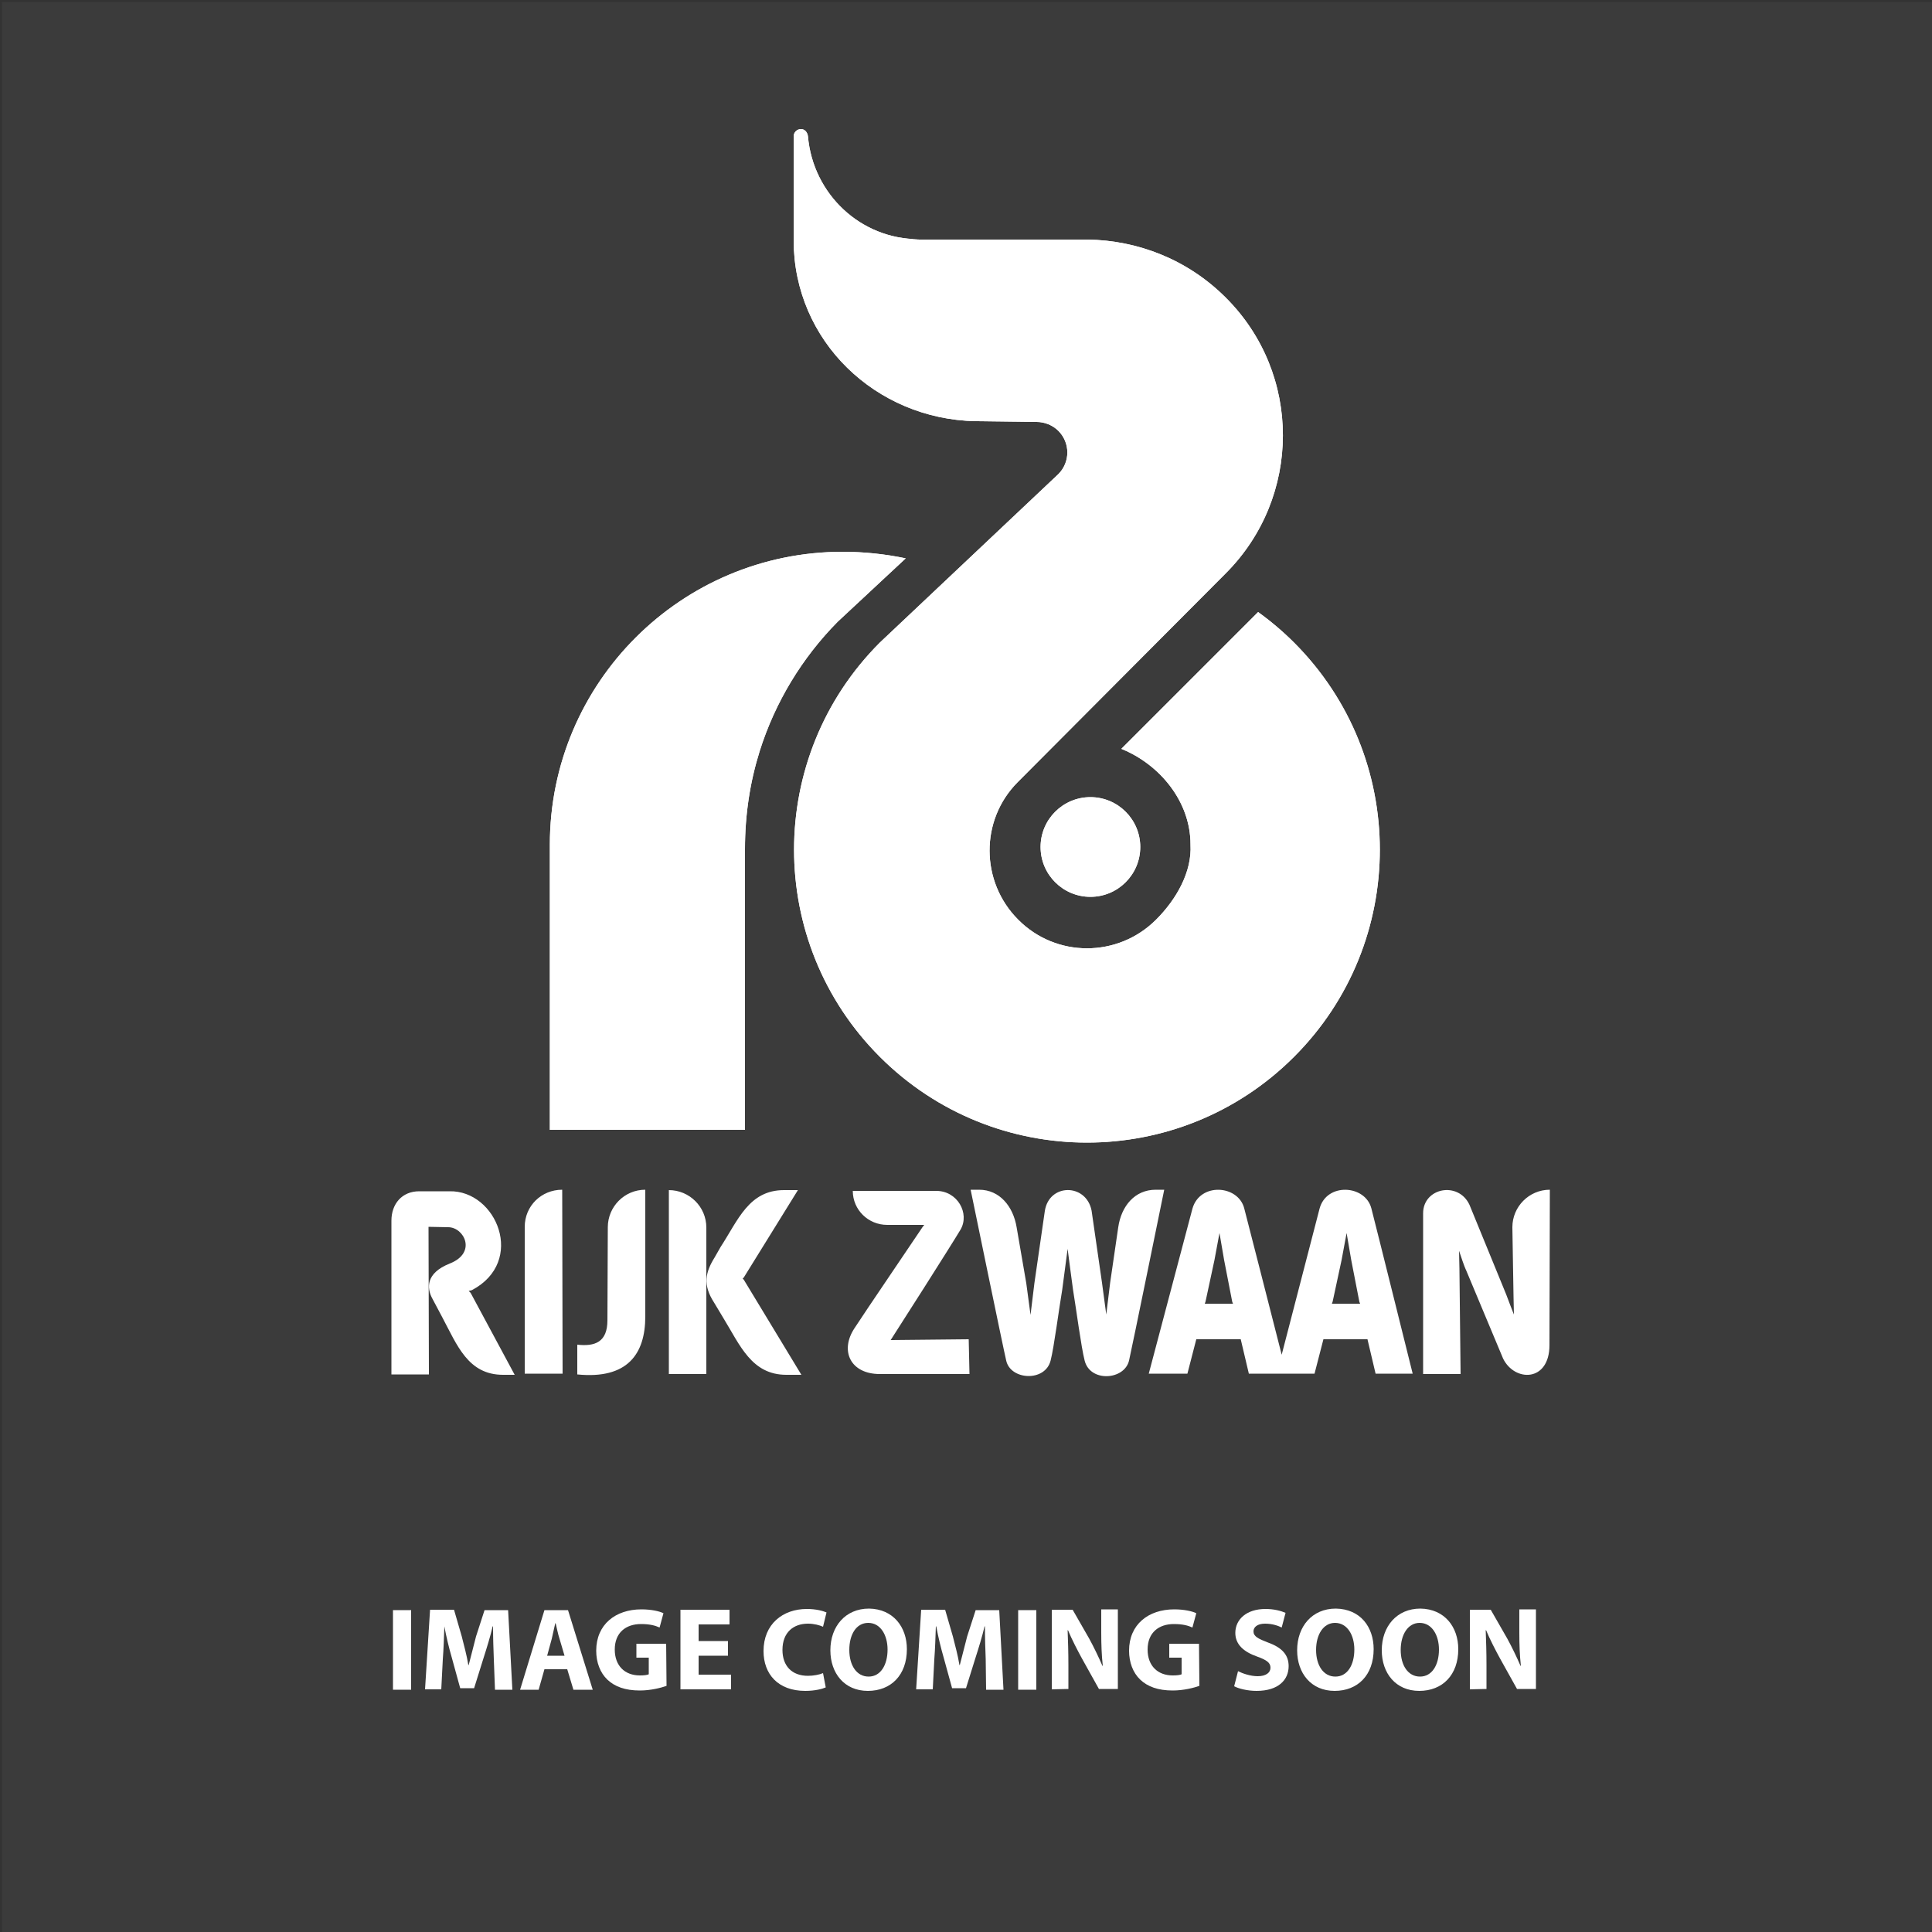 <?xml version="1.0" encoding="utf-8"?>
<!-- Generator: Adobe Illustrator 27.4.1, SVG Export Plug-In . SVG Version: 6.00 Build 0)  -->
<svg version="1.1" id="Layer_1" xmlns="http://www.w3.org/2000/svg" xmlns:xlink="http://www.w3.org/1999/xlink" x="0px" y="0px"
	 viewBox="0 0 500 500" style="enable-background:new 0 0 500 500;" xml:space="preserve">
<rect x="0" y="0" width="500" height="500" fill="#333333" stroke="none"/>
<style type="text/css">
	.st0{opacity:0.1;fill:#878787;enable-background:new    ;}
	.st1{fill:#FFFFFF;}
</style>
<g id="Layer_1_00000043418046015777329060000005045442775632084619_">
	<rect x="0.5" y="0.5" class="st0" width="500" height="500"/>
</g>
<g id="Layer_2_00000067921925787018322580000004832401623057176739_">
	<g>
		<path class="st1" d="M106.4,416.7v20.6h-4.7v-20.6H106.4z"/>
		<path class="st1" d="M127.8,429.4c-0.1-2.5-0.2-5.5-0.2-8.5h-0.1c-0.6,2.6-1.5,5.5-2.3,8l-2.5,8h-3.6l-2.2-8
			c-0.7-2.4-1.4-5.3-1.9-8H115c-0.1,2.8-0.2,6-0.4,8.5l-0.4,7.8H110l1.3-20.6h6.2l2,6.9c0.6,2.4,1.3,4.9,1.7,7.4h0.1
			c0.6-2.4,1.3-5.1,1.9-7.4l2.2-6.8h6.1l1.1,20.6h-4.5L127.8,429.4z"/>
		<path class="st1" d="M140.9,432l-1.5,5.3h-4.8l6.3-20.6h6.1l6.4,20.6h-5l-1.6-5.3H140.9z M146.1,428.5l-1.3-4.4
			c-0.4-1.2-0.7-2.8-1-4h-0.1c-0.3,1.2-0.6,2.8-0.9,4l-1.2,4.4H146.1z"/>
		<path class="st1" d="M172.5,436.3c-1.4,0.5-4.1,1.2-6.9,1.2c-3.8,0-6.5-1-8.4-2.8c-1.9-1.8-2.9-4.5-2.9-7.5
			c0-6.8,5-10.7,11.7-10.7c2.6,0,4.7,0.5,5.7,1l-1,3.7c-1.1-0.5-2.5-0.9-4.8-0.9c-3.9,0-6.8,2.2-6.8,6.6c0,4.2,2.6,6.7,6.5,6.7
			c1.1,0,1.9-0.1,2.3-0.3v-4.3h-3.2v-3.6h7.7L172.5,436.3L172.5,436.3z"/>
		<path class="st1" d="M188.4,428.5h-7.6v4.9h8.4v3.8h-13.1v-20.6h12.7v3.8h-8v4.3h7.6V428.5z"/>
		<path class="st1" d="M213.7,436.7c-0.9,0.4-2.8,0.9-5.3,0.9c-7.1,0-10.8-4.4-10.8-10.3c0-7,5-10.9,11.2-10.9
			c2.4,0,4.2,0.5,5.1,0.9L213,421c-0.9-0.4-2.3-0.8-3.9-0.8c-3.7,0-6.6,2.2-6.6,6.8c0,4.1,2.4,6.7,6.6,6.7c1.4,0,3-0.3,3.9-0.7
			L213.7,436.7z"/>
		<path class="st1" d="M234.7,426.8c0,6.7-4.1,10.8-10.1,10.8c-6.1,0-9.7-4.6-9.7-10.5c0-6.2,3.9-10.8,10-10.8
			C231.2,416.4,234.7,421.1,234.7,426.8z M219.8,427c0,4,1.9,6.9,5,6.9c3.1,0,4.9-3,4.9-7c0-3.7-1.8-6.9-5-6.9
			C221.6,420,219.8,423,219.8,427z"/>
		<path class="st1" d="M255.1,429.4c-0.1-2.5-0.2-5.5-0.2-8.5h-0.1c-0.6,2.6-1.5,5.5-2.3,8l-2.5,8h-3.6l-2.2-8
			c-0.7-2.4-1.4-5.3-1.9-8h-0.1c-0.1,2.8-0.2,6-0.4,8.5l-0.4,7.8h-4.3l1.3-20.6h6.2l2,6.9c0.6,2.4,1.3,4.9,1.7,7.4h0.1
			c0.6-2.4,1.3-5.1,1.9-7.4l2.2-6.8h6.1l1.1,20.6h-4.5L255.1,429.4z"/>
		<path class="st1" d="M268.2,416.7v20.6h-4.7v-20.6H268.2z"/>
		<path class="st1" d="M272.2,437.2v-20.6h5.4l4.3,7.5c1.2,2.2,2.4,4.7,3.4,7h0.1c-0.3-2.7-0.4-5.5-0.4-8.6v-6h4.3v20.6h-4.9
			l-4.4-7.9c-1.2-2.2-2.6-4.9-3.6-7.3l-0.1,0c0.1,2.7,0.2,5.6,0.2,9v6.2L272.2,437.2L272.2,437.2z"/>
		<path class="st1" d="M310.4,436.3c-1.4,0.5-4.1,1.2-6.9,1.2c-3.8,0-6.5-1-8.4-2.8c-1.9-1.8-2.9-4.5-2.9-7.5
			c0-6.8,5-10.7,11.7-10.7c2.6,0,4.7,0.5,5.7,1l-1,3.7c-1.1-0.5-2.5-0.9-4.8-0.9c-3.9,0-6.8,2.2-6.8,6.6c0,4.2,2.6,6.7,6.5,6.7
			c1.1,0,1.9-0.1,2.3-0.3v-4.3h-3.2v-3.6h7.7L310.4,436.3L310.4,436.3z"/>
		<path class="st1" d="M320.4,432.5c1.2,0.6,3.2,1.3,5.1,1.3c2.1,0,3.3-0.9,3.3-2.2c0-1.3-1-2-3.5-2.9c-3.4-1.2-5.6-3.1-5.6-6.1
			c0-3.5,2.9-6.2,7.8-6.2c2.3,0,4,0.5,5.2,1l-1,3.8c-0.8-0.4-2.3-1-4.3-1c-2,0-3,0.9-3,2c0,1.3,1.2,1.9,3.8,2.9
			c3.6,1.3,5.3,3.2,5.3,6.1c0,3.5-2.6,6.4-8.3,6.4c-2.4,0-4.7-0.6-5.8-1.2L320.4,432.5z"/>
		<path class="st1" d="M355.5,426.8c0,6.7-4.1,10.8-10.1,10.8c-6.1,0-9.7-4.6-9.7-10.5c0-6.2,3.9-10.8,10-10.8
			C352.1,416.4,355.5,421.1,355.5,426.8z M340.6,427c0,4,1.9,6.9,5,6.9c3.1,0,4.9-3,4.9-7c0-3.7-1.8-6.9-5-6.9
			C342.5,420,340.6,423,340.6,427z"/>
		<path class="st1" d="M377.4,426.8c0,6.7-4.1,10.8-10.1,10.8c-6.1,0-9.7-4.6-9.7-10.5c0-6.2,3.9-10.8,10-10.8
			C373.9,416.4,377.4,421.1,377.4,426.8z M362.5,427c0,4,1.9,6.9,5,6.9c3.1,0,4.9-3,4.9-7c0-3.7-1.8-6.9-5-6.9
			C364.4,420,362.5,423,362.5,427z"/>
		<path class="st1" d="M380.4,437.2v-20.6h5.4l4.3,7.5c1.2,2.2,2.4,4.7,3.4,7h0.1c-0.3-2.7-0.4-5.5-0.4-8.6v-6h4.3v20.6h-4.9
			l-4.4-7.9c-1.2-2.2-2.6-4.9-3.6-7.3l-0.1,0c0.1,2.7,0.2,5.6,0.2,9v6.2L380.4,437.2L380.4,437.2z"/>
	</g>
</g>
<g>
	<path class="st1" d="M338.7,355.5h-15.5l-2.1-8.9h-11.5l-2.3,8.9h-10l11.3-42.7c1.9-6.8,11.8-6.2,13.4-0.1c0.8,3,6.7,26.2,9.7,37.9
		l9.8-37.8c1.8-6.8,11.8-6.2,13.4-0.1c1.2,4.6,10.7,42.8,10.7,42.8h-9.6l-2.1-8.9h-11.4l-2.3,8.9h-15.5 M344.7,337.4l0.5,0h6.2
		l0.6,0l-0.2-0.5l-2.1-10.8l-1.2-7l-1.3,7l-2.3,10.7L344.7,337.4z M311.8,337.4l0.5,0h6.2l0.6,0l-0.2-0.5l-2.1-10.8l-1.2-7l-1.3,7
		l-2.3,10.7L311.8,337.4z M391.7,335.6l0.1,4.6c0,0-1.7-4.3-2-5.2l-9.5-23.2c-2.9-6.2-12-4.4-12,2.2l0,41.6h9.7l-0.3-27.3l-0.1-4.6
		c1.5,4.5,1.6,4.5,1.9,5.2l9.5,22.7c3,6.1,12,6.1,12-3.5l0.1-40.2c-5.4,0-9.7,4.4-9.7,9.7L391.7,335.6z M238.4,317l0.8,0
		c0,0-0.1,0.1-0.4,0.5c-0.9,1.4-15.4,22.7-17.7,26.3c-3.8,5.8-1,11.8,6.6,11.8h23.2l-0.2-9l-19.8,0.2l-0.4,0l0.2-0.3
		c1.5-2.3,15.4-24.1,17.9-28.3c2.4-4.2-0.8-10-6.3-10l-21.6,0c0,4.9,4,8.8,8.9,8.8L238.4,317z M263.1,317.6
		c-0.9-5.4-4.4-9.7-9.7-9.7l-2.2,0c0,0,8.5,41.3,9.2,44.2c1.1,5.1,10.1,5.6,11.5,0c0.9-3.5,2.2-13.7,3-18.3l1.4-10.6
		c0,0,1.2,9.3,1.4,10.6c0.8,4.8,2.1,14.8,3,18.3c1.4,5.7,10.3,5.1,11.5,0c0.7-3,9.1-44.2,9.1-44.2l-2.2,0c-5.4,0-8.9,4.2-9.7,9.7
		l-2.1,14.4l-1,8.2l-1.1-8.2l-2.7-18.7c-1.4-7.1-11-7.1-12.1,0.1l-2.7,18.7l-1,8.2l-1.1-8.2L263.1,317.6z M145.5,307.9
		c-5.4,0-9.7,4.2-9.7,9.6l0,38h9.8L145.5,307.9z M167,307.9c-5.4,0-9.7,4.4-9.7,9.7l-0.1,24.1c0,5.7-3.3,6.8-7.8,6.3v7.7
		c13,1.3,17.6-5.3,17.6-15L167,307.9z M182.8,317.7c0-5.4-4.4-9.7-9.7-9.7l0,47.6h9.7L182.8,317.7z M187.2,341.1
		c4.3,7,7.3,14.7,16.3,14.7l3.9,0l-14.9-24.6l-0.3-0.3l0.3-0.3l14-22.6l-3.6,0c-9.1,0-11.9,7.8-16.4,14.7l-1.6,2.8
		c-2.3,3.7-3.1,7-0.1,11.6L187.2,341.1z M111,355.5l-0.1-38c0,0,4.2,0.1,5.1,0.1c4.1,0,7.5,6.6,0.4,9.4c-6.3,2.5-5.9,6.4-4.6,8.9
		l2.6,4.9c3.9,7.3,6.7,15,15.8,15l3,0l-11.4-21.2l-0.5-0.5l0.8-0.2c14.1-7.4,6.4-25.9-5.8-25.6h-7.8c-4.5,0-7.2,3.3-7.2,7.6l0,39.8
		H111z M234.4,144.5L234.4,144.5c-5.2-1.1-10.8-1.7-16.3-1.7c-41.8,0-75.8,33.9-75.8,75.8l0,73.8h50.5v-72.7
		c0-8.9,1.3-17.3,3.8-25.3c4-12.7,11-24.2,20.2-33.5L234.4,144.5z M237.8,61.9c-15.1,0-27.4-11.7-28.7-26.6l0,0
		c-0.1-1-0.8-1.9-1.8-1.9c-1,0-1.9,0.8-1.9,1.9l0,26.9c0,26,21.2,46.3,47.1,46.8l15.8,0.2c2,0,4.1,0.8,5.6,2.3
		c3.1,3.1,3.1,8.1,0,11.2l-46.2,43.6c-29.6,29.6-29.6,77.6,0,107.2c29.6,29.6,77.6,29.6,107.2,0c29.6-29.6,29.6-77.6,0-107.2
		c-2.9-2.9-6.1-5.6-9.3-7.9l-35.4,35.4c9.9,4,17.9,13.6,17.9,24.7l0,0.1c0.4,7-3.6,14.1-8.9,19.4c-9.9,9.9-25.9,9.9-35.7,0
		c-9.8-9.8-9.9-25.8-0.1-35.6l0,0l53.8-54c19.7-19.7,19.8-51.7,0-71.4c-9.9-9.9-22.8-14.8-35.7-15l-46.1,0"/>
	<circle class="st1" cx="282.2" cy="219.2" r="12.9"/>
	<g>
		<path class="st1" d="M234.4,144.5L234.4,144.5c-5.2-1.1-10.8-1.7-16.3-1.7c-41.8,0-75.8,33.9-75.8,75.8l0,73.8h50.5v-72.7
			c0-8.9,1.3-17.3,3.8-25.3c4-12.7,11-24.2,20.2-33.5L234.4,144.5z"/>
		<g>
			<path class="st1" d="M237.8,61.9c-15.1,0-27.4-11.7-28.7-26.6l0,0c-0.1-1-0.8-1.9-1.8-1.9c-1,0-1.9,0.8-1.9,1.9l0,26.9
				c0,26,21.2,46.3,47.1,46.8l15.8,0.2c2,0,4.1,0.8,5.6,2.3c3.1,3.1,3.1,8.1,0,11.2l-46.2,43.6c-29.6,29.6-29.6,77.6,0,107.2
				c29.6,29.6,77.6,29.6,107.2,0c29.6-29.6,29.6-77.6,0-107.2c-2.9-2.9-6.1-5.6-9.3-7.9l-35.4,35.4c9.9,4,17.9,13.6,17.9,24.7l0,0.1
				c0.4,7-3.6,14.1-8.9,19.4c-9.9,9.9-25.9,9.9-35.7,0c-9.8-9.8-9.9-25.8-0.1-35.6l0,0l53.8-54c19.7-19.7,19.8-51.7,0-71.4
				c-9.9-9.9-22.8-14.8-35.7-15l-46.1,0"/>
		</g>
	</g>
	<circle class="st1" cx="282.2" cy="219.2" r="12.9"/>
</g>
</svg>
